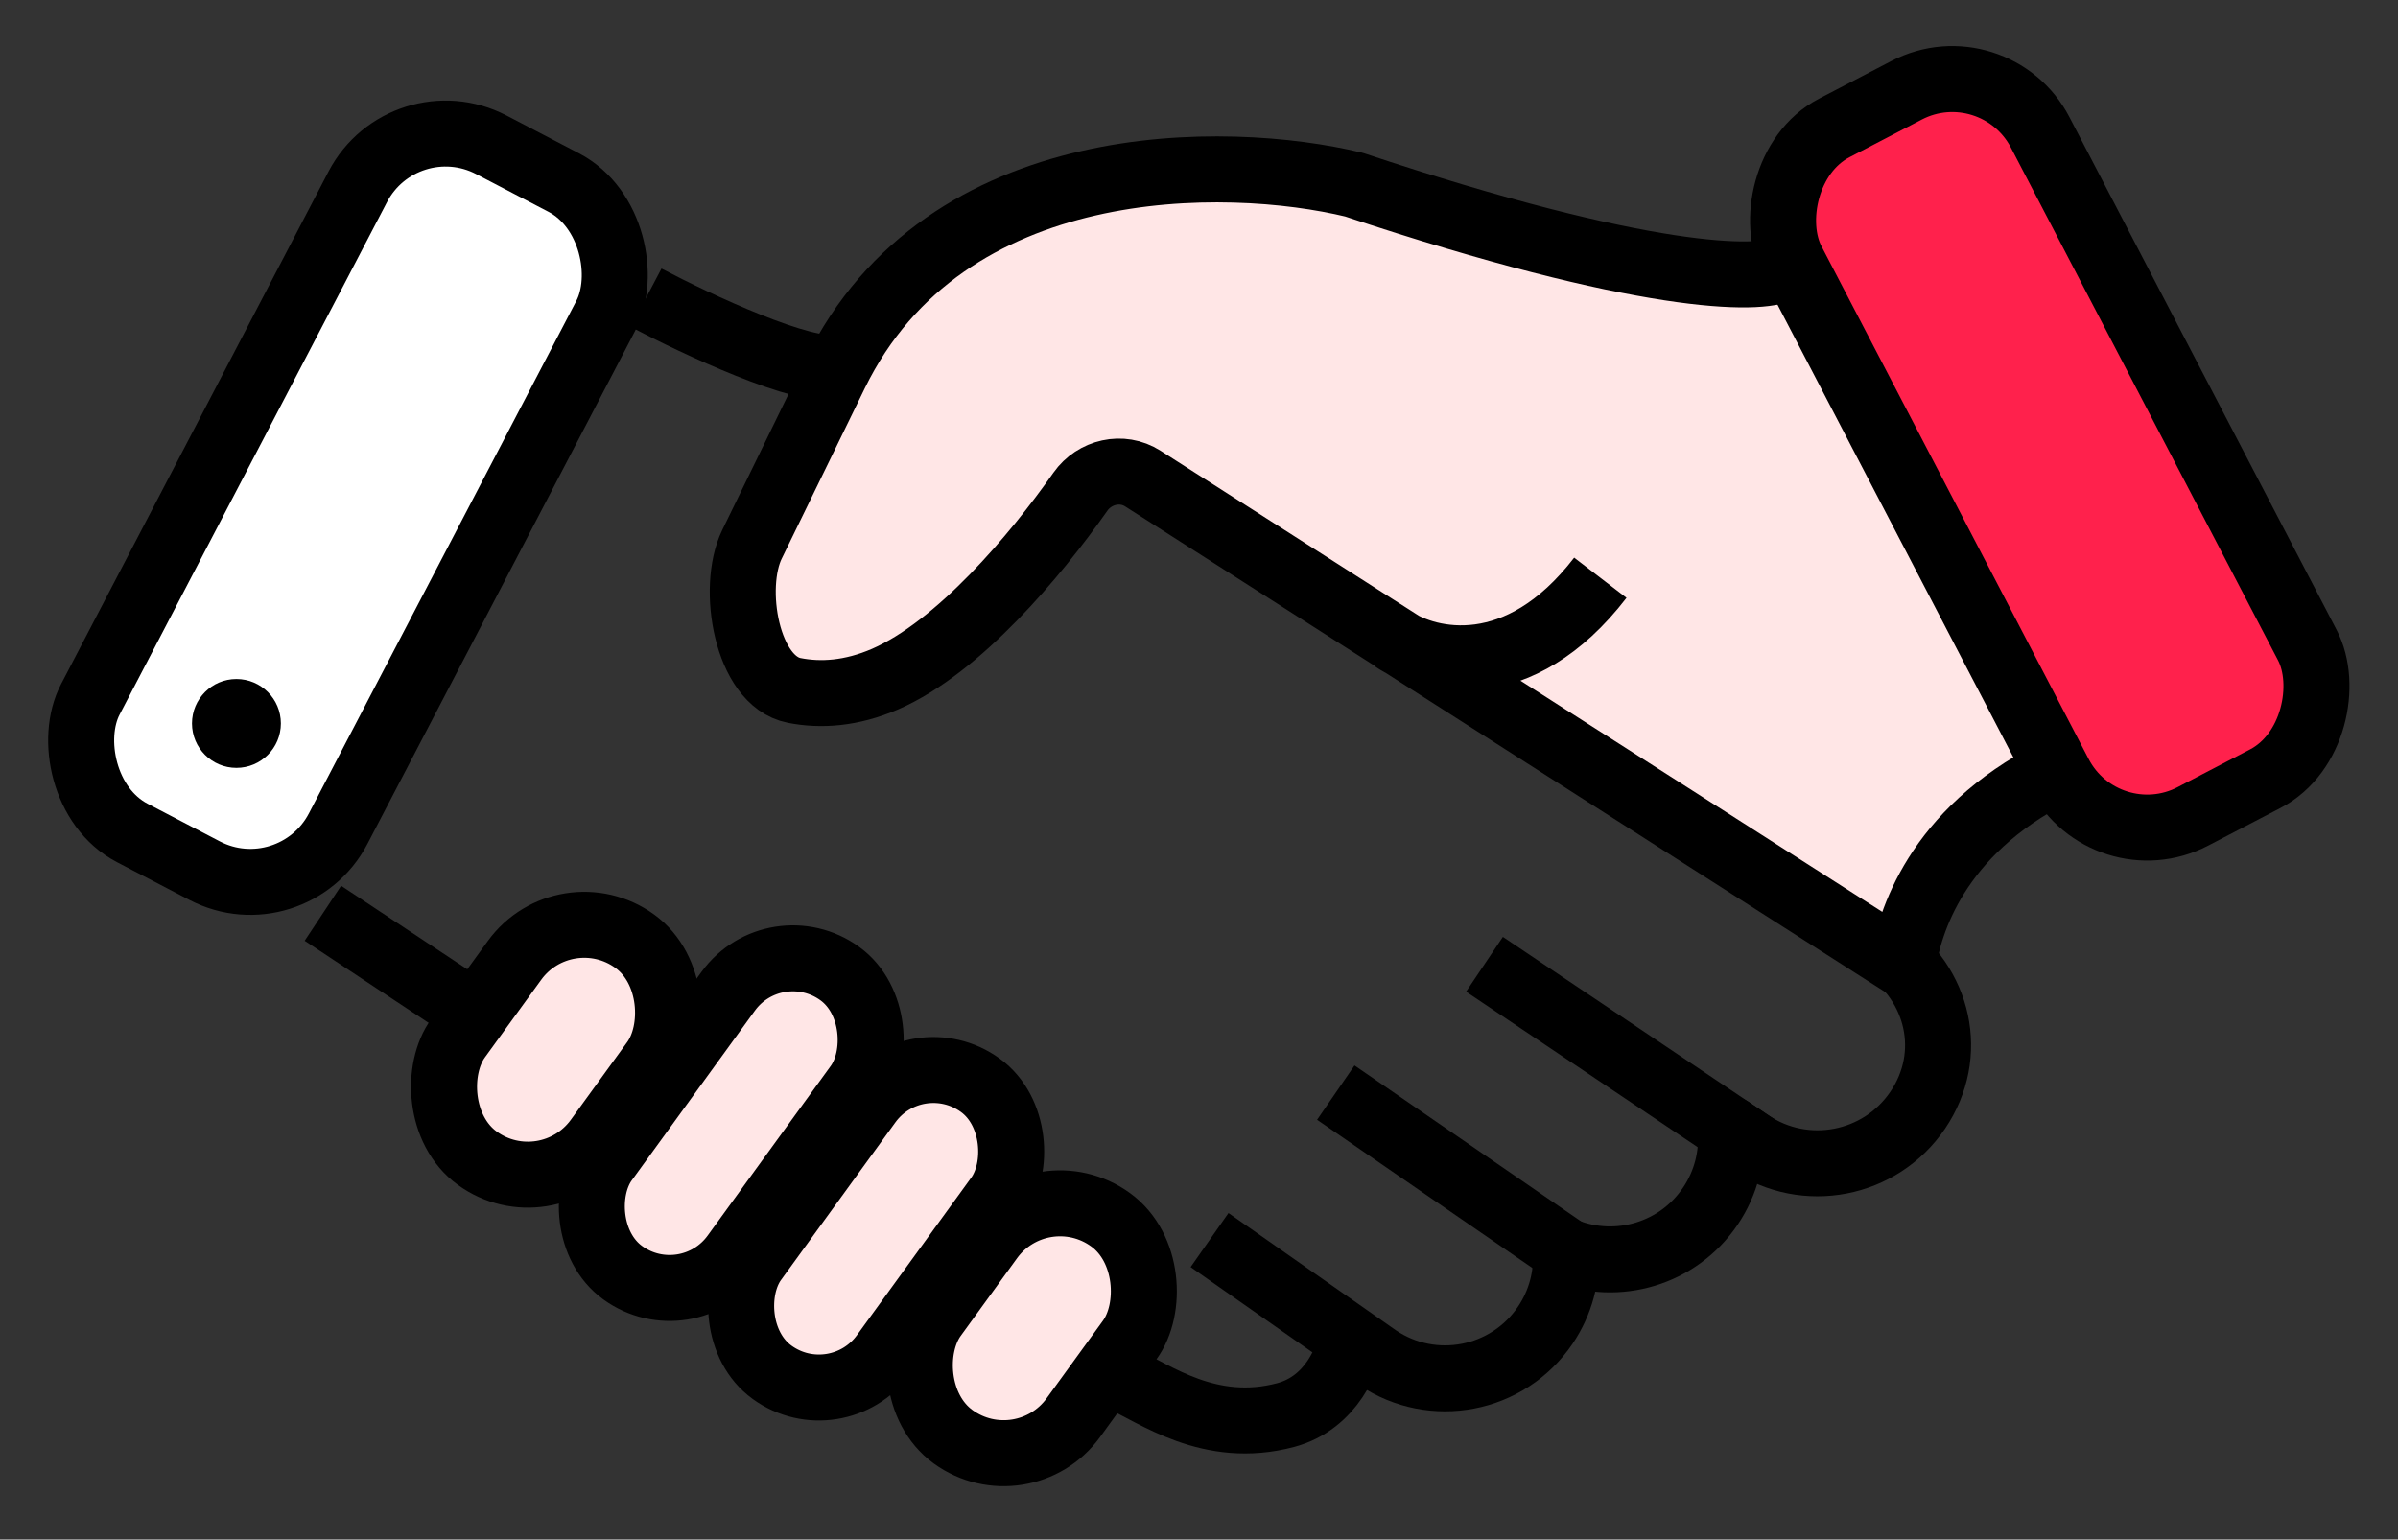 <?xml version="1.0" encoding="UTF-8"?> <svg xmlns="http://www.w3.org/2000/svg" width="109" height="70" viewBox="0 0 109 70" fill="none"><rect x="0" y="0" width="109" height="70" fill="#333333" stroke="none"/> <path d="M51.118 20.371L86.276 43.38C86.276 39.767 90.505 36.355 92.62 35.101L82.406 14.35L79.933 12.307C77.782 13.425 71.439 11.339 68.536 10.156C64.02 9.619 53.956 8.544 49.828 8.544C44.667 8.544 39.936 13.812 38.968 15.317C38.194 16.522 34.56 24.349 32.84 28.112C32.732 28.865 33.635 30.585 38.108 31.445C42.581 32.305 48.645 24.421 51.118 20.371Z" fill="#FFE6E6"></path> <rect x="18.344" y="4.503" width="12.707" height="35.289" rx="4.5" transform="rotate(27.547 18.344 4.503)" fill="white" stroke="black" stroke-width="3" stroke-linejoin="round"></rect> <circle cx="10.747" cy="32.894" r="2.02" fill="black"></circle> <rect x="25.685" y="40.498" width="7.828" height="12.19" rx="3.914" transform="rotate(35.951 25.685 40.498)" fill="#FFE6E6" stroke="black" stroke-width="3" stroke-linejoin="round"></rect> <rect x="47.312" y="53.162" width="7.828" height="12.19" rx="3.914" transform="rotate(35.951 47.312 53.162)" fill="#FFE6E6" stroke="black" stroke-width="3" stroke-linejoin="round"></rect> <rect x="35.23" y="42.133" width="7.267" height="16.804" rx="3.633" transform="rotate(35.951 35.23 42.133)" fill="#FFE6E6" stroke="black" stroke-width="3" stroke-linejoin="round"></rect> <path d="M85.631 43.045C88.145 44.746 88.872 47.961 87.171 50.475C85.47 52.99 82.052 53.65 79.538 51.949L78.67 51.362C78.759 52.553 78.462 53.78 77.741 54.846C76.272 57.019 73.52 57.806 71.177 56.883C71.239 58.038 70.939 59.222 70.241 60.254C68.54 62.769 65.123 63.428 62.608 61.727L54.98 56.383" stroke="black" stroke-width="3" stroke-linejoin="round"></path> <rect x="41.617" y="47.211" width="7.267" height="16.122" rx="3.633" transform="rotate(35.951 41.617 47.211)" fill="#FFE6E6" stroke="black" stroke-width="3" stroke-linejoin="round"></rect> <rect x="-0.636" y="2.024" width="12.707" height="35.289" rx="4.5" transform="matrix(-0.887 0.462 0.462 0.887 89.156 0.524)" fill="#FF214C" stroke="black" stroke-width="3" stroke-linejoin="round"></rect> <circle r="2.02" transform="matrix(-1 0 0 1 98.254 30.414)" fill="#FF214C"></circle> <path d="M81.009 12.215C80.03 12.779 74.765 12.803 61.543 8.396C55.764 7 42.958 6.765 37.963 16.99C36.281 20.433 35.057 22.946 34.179 24.754C33.219 26.731 33.94 30.967 36.097 31.392C37.29 31.628 38.69 31.548 40.24 30.874C43.568 29.427 47.057 25.276 49.108 22.359C49.751 21.444 51.003 21.157 51.946 21.759L86.502 43.844C86.772 41.983 88.002 37.837 93.35 35.134M63.341 29.06C64.932 30.138 69.041 31.088 72.743 26.269" stroke="black" stroke-width="3" stroke-linejoin="round"></path> <path d="M29.368 13.538C31.646 14.738 36.582 17.049 38.11 16.696M14.677 41.525L20.553 45.418M50.995 62.696C52.488 63.35 54.98 65.261 58.438 64.341C60.553 63.778 61.3 61.703 61.443 60.845" stroke="black" stroke-width="3" stroke-linejoin="round"></path> <path d="M71.736 57.266L60.718 49.679" stroke="black" stroke-width="3" stroke-linejoin="round"></path> <path d="M80.284 52.447L67.477 43.844" stroke="black" stroke-width="3" stroke-linejoin="round"></path> </svg> 